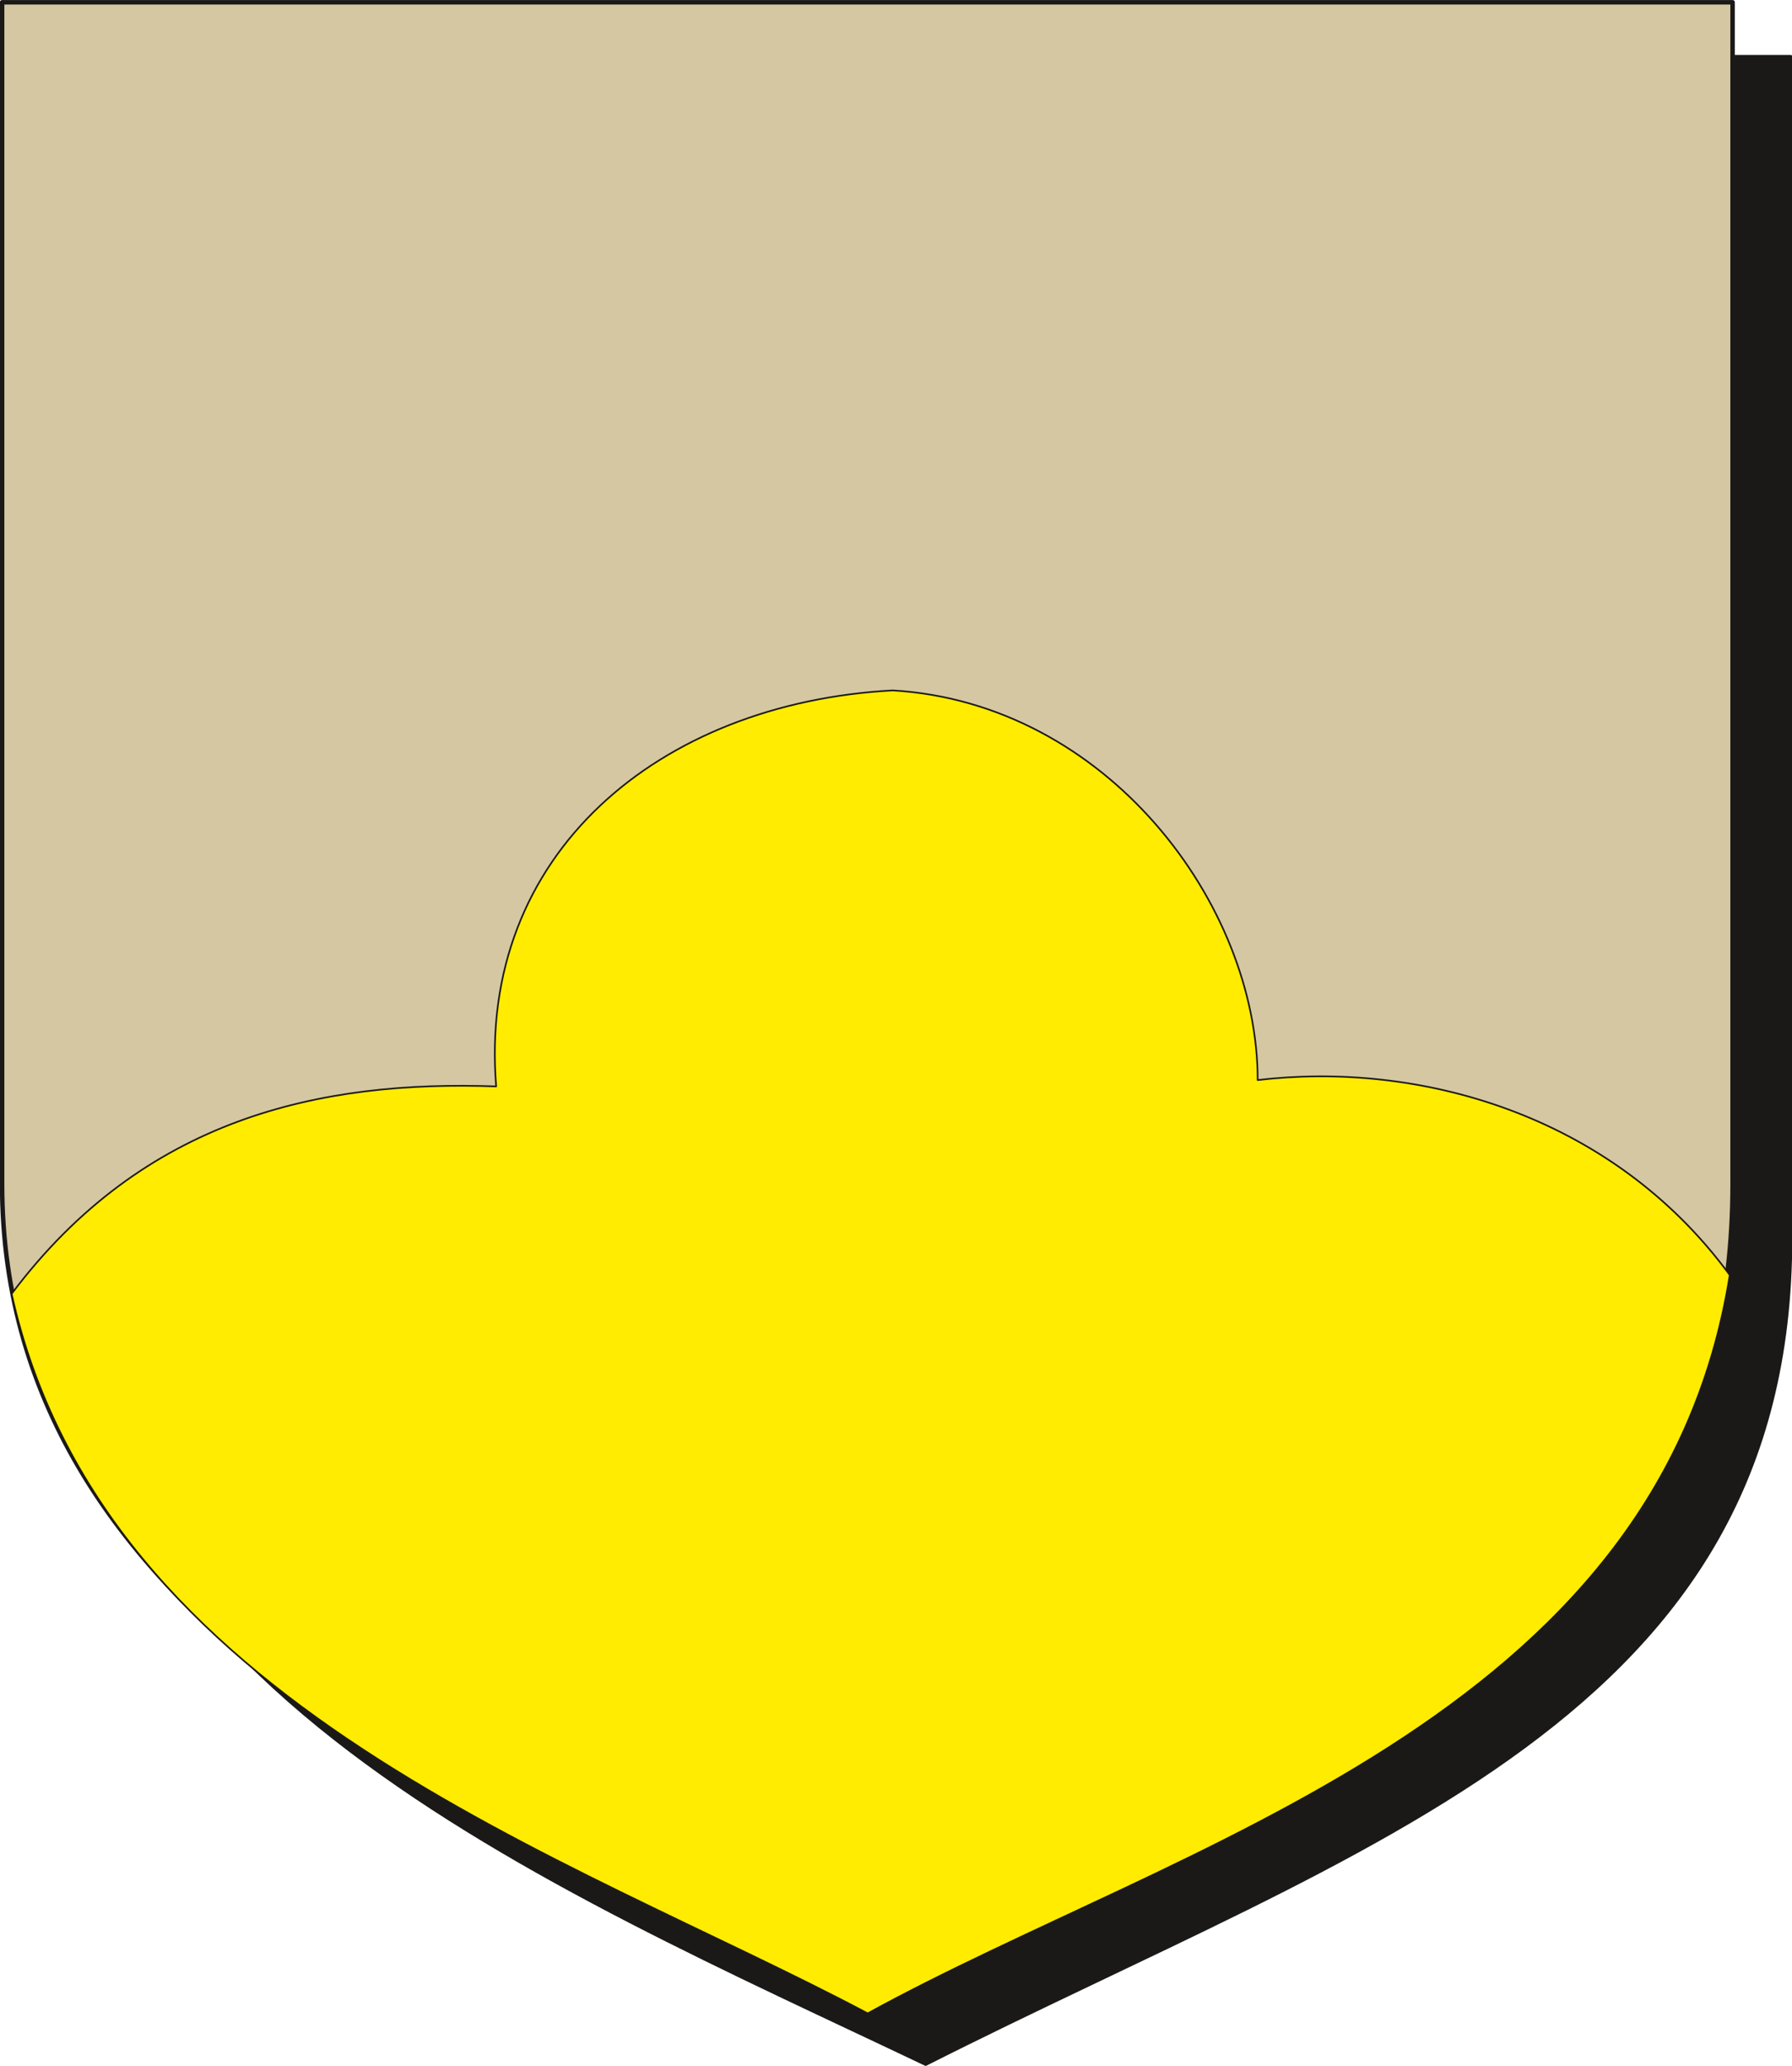 <svg xmlns="http://www.w3.org/2000/svg" xml:space="preserve" width="739.88" height="225.6mm" fill-rule="evenodd" stroke-linejoin="round" stroke-width="28.222" preserveAspectRatio="xMidYMid" version="1.2" viewBox="0 0 19576 22560"><defs class="ClipPathGroup"><clipPath id="a" clipPathUnits="userSpaceOnUse"><path d="M0 0h19576v22560H0z"/></clipPath></defs><g class="SlideGroup"><g class="Slide" clip-path="url(#a)"><g class="Page"><g class="com.sun.star.drawing.ClosedBezierShape"><path fill="none" d="M641 599h18939v21962H641z" class="BoundingBox"/><path fill="#1B1918" d="M19562 617H658v12901c0 4875 5291 7040 9454 9023 4820-2436 9450-3787 9450-9023V617Z"/><path fill="none" stroke="#1B1918" stroke-linejoin="miter" stroke-width="34" d="M19562 617H658v12901c0 4875 5291 7040 9454 9023 4820-2436 9450-3787 9450-9023V617Z"/></g><g class="com.sun.star.drawing.ClosedBezierShape"><path fill="none" d="M-2 0h18955v21978H-2z" class="BoundingBox"/><path fill="#D5C7A2" d="M18927 25H23v12901c0 4875 5291 7040 9454 9023 4820-2436 9450-3787 9450-9023V25Z"/><path fill="none" stroke="#1B1918" stroke-linejoin="miter" stroke-width="49" d="M18927 25H23v12901c0 4875 5291 7040 9454 9023 4820-2436 9450-3787 9450-9023V25Z"/></g><g class="com.sun.star.drawing.ClosedBezierShape"><path fill="none" d="M117 7529h18790v14468H117z" class="BoundingBox"/><path fill="#FFEC00" d="M127 14128c1442-1920 3368-2334 5293-2265-206-2541 1785-4187 4332-4324 2336 137 3987 2331 3987 4255 1720-206 3848 345 5157 2129-775 4870-6041 6208-9417 8062-3249-1722-8354-3355-9352-7857Z"/><path fill="none" stroke="#1B1918" stroke-linejoin="miter" stroke-width="18" d="M127 14128c1442-1920 3368-2334 5293-2265-206-2541 1785-4187 4332-4324 2336 137 3987 2331 3987 4255 1720-206 3848 345 5157 2129-775 4870-6041 6208-9417 8062-3249-1722-8354-3355-9352-7857Z"/></g></g></g></g></svg>
